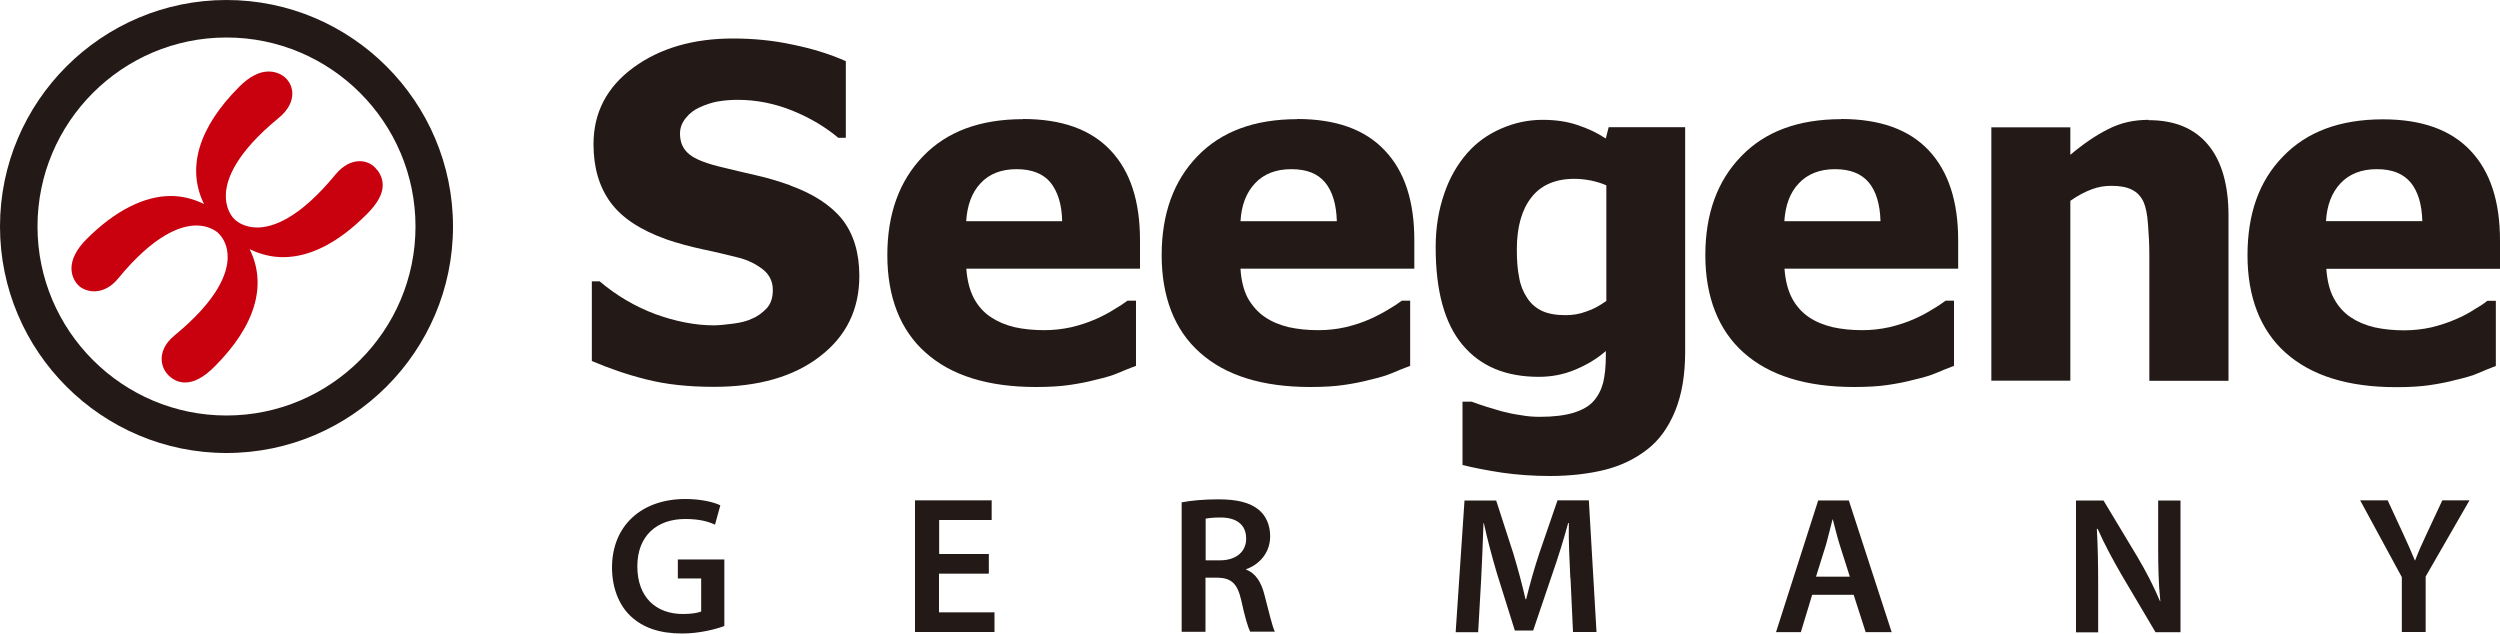 <?xml version="1.0" encoding="UTF-8"?>
<svg xmlns="http://www.w3.org/2000/svg" id="Ebene_1" viewBox="0 0 150 38.01">
  <defs>
    <style>.cls-1{fill:#c9000e;}.cls-2{fill:#231916;}</style>
  </defs>
  <path class="cls-1" d="m22.64,10.22c-.24-.35-.63-.55-1.06-.55-.51,0-1.02.28-1.45.8-2.16,2.63-3.75,3.18-4.7,3.18-.69,0-1.12-.29-1.28-.42l-.18-.18c-.13-.16-.44-.62-.42-1.35.02-.94.59-2.51,3.18-4.63.54-.44.83-.98.81-1.5-.02-.41-.22-.78-.56-1.02-.25-.17-.55-.26-.85-.26-.58,0-1.17.31-1.78.92-2.45,2.45-3.16,4.89-2.11,7.03-.64-.31-1.3-.48-1.99-.48-1.61,0-3.35.89-5.04,2.57-1.35,1.35-.89,2.3-.63,2.65.22.31.64.5,1.07.5.52,0,1.03-.27,1.43-.76,2.16-2.63,3.75-3.19,4.7-3.19.7,0,1.14.3,1.29.43l.17.18c.13.16.44.61.42,1.34-.02.94-.59,2.51-3.18,4.64-.65.53-.78,1.06-.78,1.42,0,.41.19.81.52,1.08.27.22.57.33.89.33h0c.54,0,1.12-.31,1.77-.96,2.45-2.45,3.16-4.89,2.1-7.04.64.31,1.31.48,2,.48h0c1.63,0,3.33-.87,5.03-2.58,1.01-1.01,1.21-1.85.64-2.64Z"></path>
  <path class="cls-2" d="m13.59,0C6.1,0,0,6.1,0,13.59s6.1,13.59,13.59,13.59,13.59-6.1,13.59-13.59S21.08,0,13.59,0Zm0,24.93c-6.25,0-11.34-5.09-11.34-11.34S7.33,2.25,13.59,2.25s11.34,5.09,11.34,11.34-5.09,11.34-11.34,11.34Z"></path>
  <path class="cls-2" d="m47.42,11.12c-.71-.25-1.38-.45-2-.59-.63-.15-1.28-.29-1.95-.46-1.05-.24-1.76-.51-2.12-.82-.37-.3-.55-.71-.55-1.23,0-.34.11-.65.35-.94.22-.28.5-.49.81-.63.39-.18.76-.3,1.1-.36.35-.06.75-.1,1.19-.1,1.14,0,2.24.22,3.32.66,1.06.43,1.98.99,2.73,1.62h.45V3.67c-.94-.42-2-.75-3.18-.99-1.2-.26-2.38-.37-3.59-.37-2.39,0-4.38.58-5.97,1.74-1.6,1.17-2.4,2.71-2.4,4.6,0,1.4.34,2.56,1.02,3.49.68.93,1.79,1.66,3.35,2.22.67.23,1.4.43,2.19.6.78.16,1.5.34,2.19.51.55.15,1.01.38,1.42.7.39.31.59.73.59,1.23,0,.46-.12.82-.36,1.09-.25.26-.54.49-.89.63-.28.14-.67.24-1.14.3-.47.06-.86.1-1.15.1-1.13,0-2.32-.24-3.53-.68-1.21-.46-2.32-1.11-3.32-1.96h-.47v4.78c1.01.43,2.09.81,3.25,1.1,1.17.3,2.52.45,4.07.45,2.67,0,4.8-.61,6.37-1.83,1.58-1.21,2.36-2.82,2.36-4.83,0-1.39-.35-2.52-1.02-3.38-.68-.85-1.72-1.53-3.12-2.04Z"></path>
  <path class="cls-2" d="m61.38,7.15c-2.57,0-4.57.74-6,2.23-1.42,1.47-2.14,3.45-2.14,5.93s.76,4.49,2.3,5.85c1.53,1.37,3.74,2.06,6.62,2.06.79,0,1.45-.04,2-.12.55-.08,1.09-.18,1.61-.32.56-.13,1-.26,1.32-.4.32-.14.67-.28,1.07-.43v-3.91h-.51c-.21.16-.48.34-.81.53-.32.21-.7.4-1.08.57-.45.2-.93.36-1.47.49-.54.12-1.08.18-1.64.18-.64,0-1.24-.06-1.78-.18-.54-.13-1.01-.33-1.43-.61-.42-.28-.76-.66-1.01-1.13-.25-.48-.4-1.07-.45-1.77h10.42v-1.71c0-2.34-.58-4.13-1.76-5.38-1.18-1.26-2.93-1.89-5.26-1.89Zm-3.41,6.13c.06-.96.34-1.73.86-2.28.51-.56,1.24-.85,2.16-.85s1.6.27,2.04.8c.43.54.68,1.3.7,2.32h-5.76Z"></path>
  <path class="cls-2" d="m77.84,7.15c-2.57,0-4.57.74-6,2.23-1.42,1.47-2.14,3.45-2.14,5.93s.76,4.49,2.3,5.85c1.53,1.37,3.74,2.06,6.62,2.06.79,0,1.45-.04,2-.12.55-.08,1.08-.18,1.61-.32.55-.13.99-.26,1.31-.4.32-.14.68-.28,1.07-.43v-3.91h-.5c-.21.16-.48.34-.81.53-.34.21-.71.4-1.09.57-.44.2-.93.36-1.47.49-.53.12-1.07.18-1.64.18-.64,0-1.23-.06-1.78-.18-.54-.13-1.02-.33-1.43-.61-.41-.28-.75-.66-1.02-1.13-.25-.48-.4-1.07-.44-1.77h10.43v-1.71c0-2.34-.58-4.13-1.77-5.38-1.18-1.26-2.93-1.89-5.26-1.89Zm-3.41,6.13c.05-.96.35-1.73.87-2.28.52-.56,1.25-.85,2.18-.85s1.59.27,2.03.8c.44.54.67,1.3.7,2.32h-5.77Z"></path>
  <path class="cls-2" d="m96.33,8.3c-.5-.33-1.07-.6-1.69-.8-.61-.21-1.31-.31-2.09-.31-.87,0-1.69.18-2.49.53-.8.35-1.47.83-2.04,1.48-.58.67-1.05,1.48-1.37,2.43-.33.96-.51,2.01-.51,3.21,0,2.63.54,4.57,1.61,5.85,1.08,1.29,2.6,1.92,4.58,1.92.74,0,1.46-.13,2.16-.42.7-.29,1.33-.66,1.86-1.13v.29c0,.65-.06,1.19-.16,1.61-.11.42-.3.79-.57,1.1-.27.31-.67.54-1.22.71-.54.16-1.21.24-2.01.24-.38,0-.77-.03-1.14-.1-.37-.05-.75-.13-1.14-.23-.32-.1-.64-.18-.97-.29-.32-.1-.6-.2-.84-.29h-.55v3.8c.68.17,1.46.32,2.37.46.91.13,1.88.2,2.88.2,1.21,0,2.31-.13,3.29-.37.99-.25,1.82-.66,2.54-1.22.71-.54,1.27-1.32,1.67-2.29.41-.99.61-2.18.61-3.59V7.63h-4.59l-.17.67Zm.03,9.77c-.38.27-.77.49-1.18.62-.41.16-.83.22-1.26.22-.57,0-1.05-.09-1.41-.26-.37-.18-.67-.44-.89-.79-.23-.35-.4-.76-.47-1.21-.1-.46-.14-1.03-.14-1.69,0-1.33.29-2.37.87-3.11.57-.74,1.44-1.12,2.58-1.12.34,0,.69.04,1.04.11.35.08.63.17.88.28v6.95Z"></path>
  <path class="cls-2" d="m110.47,7.15c-2.57,0-4.57.74-6,2.23-1.43,1.47-2.15,3.45-2.15,5.93s.77,4.49,2.3,5.85c1.54,1.37,3.74,2.06,6.63,2.06.79,0,1.46-.04,2-.12.55-.08,1.08-.18,1.6-.32.56-.13,1-.26,1.32-.4.33-.14.68-.28,1.07-.43v-3.91h-.5c-.22.16-.48.34-.81.53-.33.21-.69.4-1.08.57-.44.2-.94.36-1.48.49-.54.12-1.08.18-1.64.18-.63,0-1.23-.06-1.77-.18-.55-.13-1.03-.33-1.44-.61-.41-.28-.75-.66-1-1.13-.25-.48-.4-1.07-.45-1.77h10.42v-1.71c0-2.34-.59-4.13-1.76-5.38-1.18-1.26-2.93-1.89-5.26-1.89Zm-3.41,6.13c.06-.96.34-1.73.87-2.28.52-.56,1.25-.85,2.17-.85s1.58.27,2.03.8c.44.54.67,1.3.7,2.32h-5.78Z"></path>
  <path class="cls-2" d="m128.92,7.19c-.89,0-1.7.18-2.43.56-.74.37-1.49.88-2.27,1.54v-1.65h-4.74v15.2h4.74v-10.79c.45-.32.88-.54,1.28-.69.39-.15.78-.21,1.18-.21.51,0,.92.07,1.23.23.31.15.54.39.7.73.13.29.23.74.27,1.35.05.6.08,1.22.08,1.84v7.55h4.75v-9.91c0-1.85-.41-3.28-1.23-4.26-.82-.98-2-1.47-3.56-1.47Z"></path>
  <path class="cls-2" d="m150,14.43c0-2.34-.58-4.13-1.76-5.38-1.18-1.26-2.93-1.89-5.26-1.89-2.57,0-4.57.74-6,2.23-1.44,1.47-2.13,3.45-2.13,5.93s.76,4.49,2.29,5.85c1.54,1.37,3.74,2.06,6.63,2.06.79,0,1.45-.04,2-.12.55-.08,1.08-.18,1.6-.32.56-.13,1-.26,1.32-.4.31-.14.67-.28,1.06-.43v-3.91h-.51c-.19.16-.47.34-.8.53-.32.21-.68.4-1.08.57-.45.2-.94.36-1.47.49-.54.12-1.09.18-1.64.18-.64,0-1.24-.06-1.78-.18-.55-.13-1.02-.33-1.44-.61-.41-.28-.75-.66-1-1.13-.26-.48-.4-1.07-.45-1.77h10.42v-1.71Zm-10.44-1.15c.05-.96.35-1.73.87-2.28.52-.56,1.25-.85,2.18-.85s1.58.27,2.03.8c.44.54.67,1.3.7,2.32h-5.77Z"></path>
  <path class="cls-2" d="m43.46,37.56c-.5.19-1.49.45-2.53.45-1.34,0-2.36-.34-3.11-1.06-.7-.67-1.1-1.71-1.1-2.91.01-2.51,1.78-4.1,4.4-4.1.97,0,1.74.2,2.1.38l-.32,1.16c-.43-.2-.96-.34-1.79-.34-1.69,0-2.87,1-2.87,2.84s1.1,2.86,2.74,2.86c.53,0,.9-.07,1.09-.15v-1.98h-1.4v-1.14h2.79v4Z"></path>
  <path class="cls-2" d="m59.32,34.42h-2.98v2.32h3.33v1.18h-4.77v-7.9h4.6v1.18h-3.15v2.04h2.98v1.17Z"></path>
  <path class="cls-2" d="m70.91,30.14c.55-.11,1.35-.18,2.18-.18,1.14,0,1.9.19,2.44.63.43.36.68.91.68,1.59,0,1.02-.69,1.71-1.44,1.97v.03c.57.21.91.76,1.1,1.52.26.99.47,1.9.62,2.2h-1.48c-.12-.23-.32-.88-.53-1.86-.23-1.03-.6-1.36-1.42-1.38h-.73v3.25h-1.43v-7.79Zm1.43,3.48h.86c.97,0,1.57-.52,1.57-1.3,0-.86-.6-1.27-1.54-1.27-.46,0-.75.04-.89.07v2.5Z"></path>
  <path class="cls-2" d="m94.22,34.7c-.05-1.02-.11-2.25-.09-3.32h-.04c-.26.96-.59,2.03-.94,3.03l-1.16,3.42h-1.1l-1.06-3.38c-.3-1.01-.59-2.09-.8-3.07h-.02c-.04,1.03-.08,2.29-.14,3.37l-.18,3.18h-1.35l.53-7.9h1.9l1.03,3.18c.28.93.53,1.86.73,2.74h.04c.21-.86.48-1.83.79-2.76l1.09-3.17h1.88l.46,7.9h-1.41l-.15-3.23Z"></path>
  <path class="cls-2" d="m108.73,35.69l-.68,2.24h-1.49l2.53-7.9h1.84l2.57,7.9h-1.56l-.72-2.24h-2.5Zm2.26-1.09l-.62-1.95c-.15-.48-.28-1.02-.4-1.48h-.02c-.12.46-.25,1.01-.38,1.48l-.61,1.95h2.03Z"></path>
  <path class="cls-2" d="m124.56,37.93v-7.9h1.65l2.04,3.39c.52.88.99,1.79,1.35,2.65h.02c-.11-1.06-.13-2.08-.13-3.28v-2.76h1.34v7.9h-1.5l-2.06-3.48c-.5-.87-1.02-1.83-1.41-2.72h-.05c.06,1.03.08,2.08.08,3.38v2.83h-1.34Z"></path>
  <path class="cls-2" d="m144.11,37.93v-3.3l-2.5-4.61h1.65l.94,2.03c.27.59.47,1.03.69,1.57h.02c.19-.5.41-1,.68-1.57l.95-2.03h1.63l-2.63,4.57v3.33h-1.44Z"></path>
</svg>
